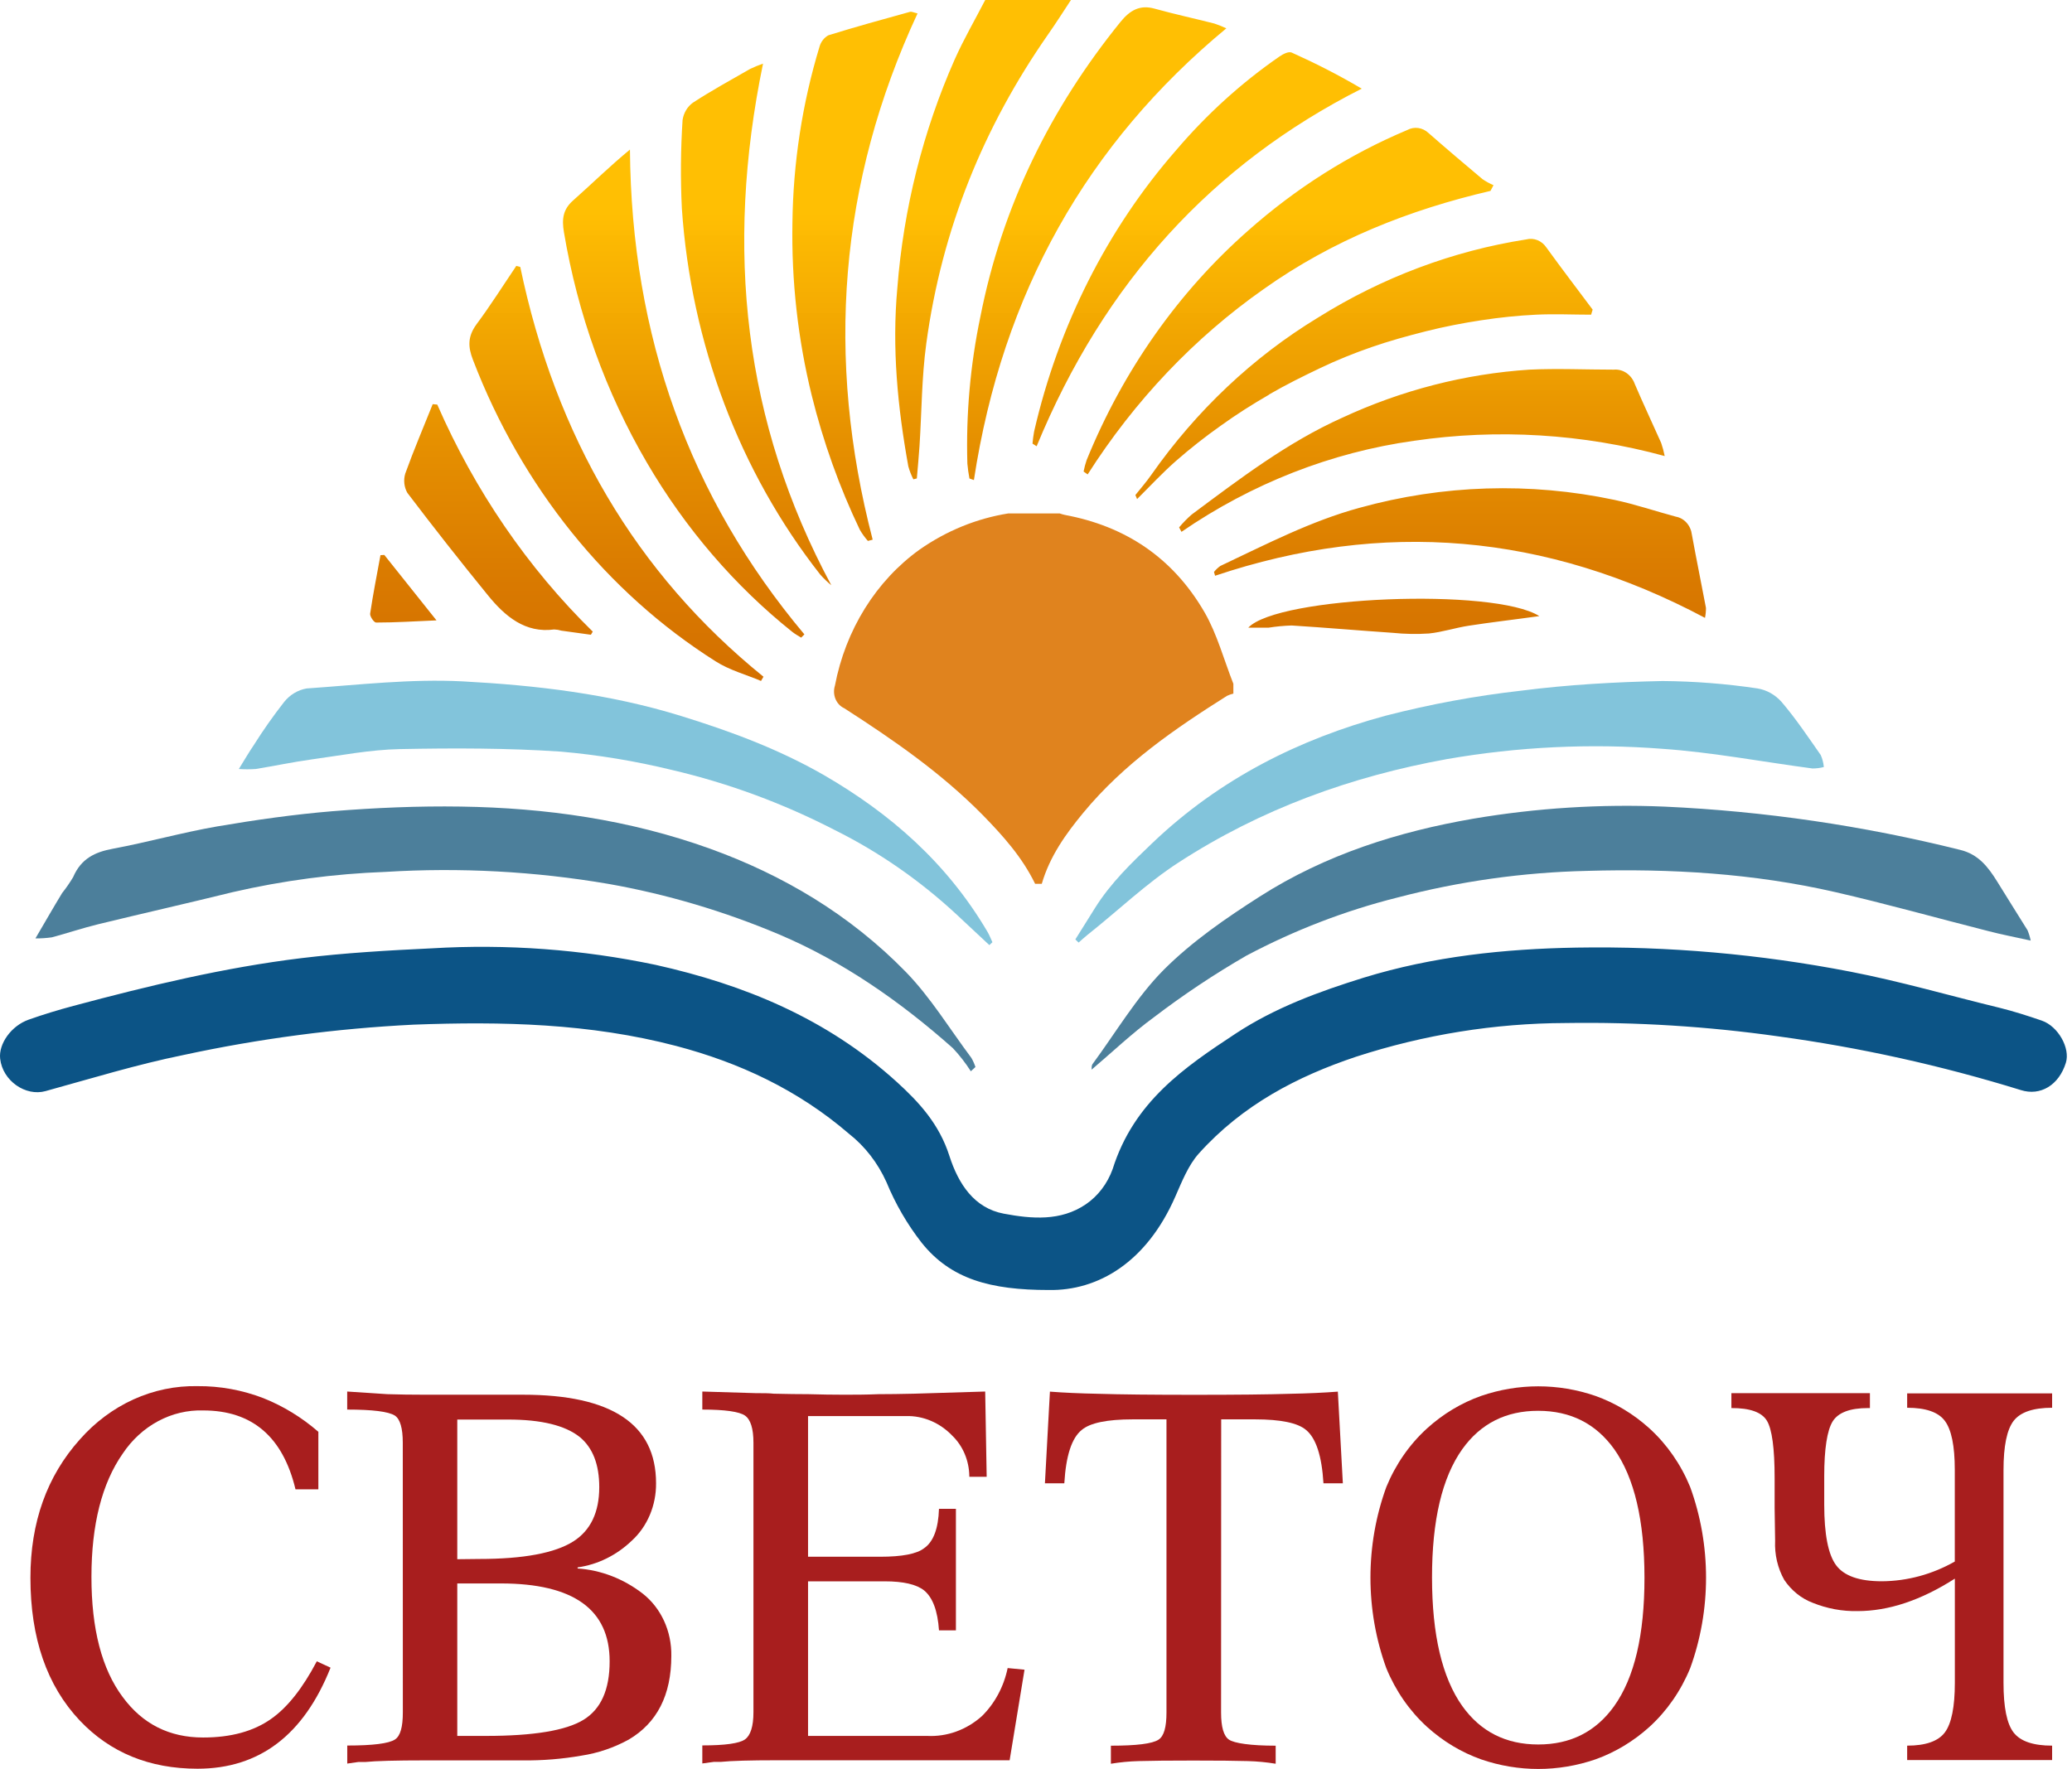 <?xml version="1.0" encoding="UTF-8"?> <svg xmlns="http://www.w3.org/2000/svg" width="363" height="310" viewBox="0 0 363 310" fill="none"> <path d="M183.734 226.061C173.515 226.061 166.558 224.164 161.457 217.766C158.951 214.56 156.874 210.979 155.289 207.132C153.774 203.779 151.53 200.883 148.755 198.7C139.777 190.964 129.51 186.211 118.492 183.302C103.326 179.318 87.939 178.981 72.475 179.561C58.923 180.23 45.436 182.009 32.127 184.883C23.996 186.538 15.999 188.993 7.974 191.207C4.5 192.176 0.458 189.426 0.025 185.515C-0.263 182.933 1.95 179.771 5.02 178.686C7.608 177.769 10.226 176.978 12.862 176.272C26.055 172.742 39.315 169.548 52.816 167.904C60.399 166.987 68.039 166.544 75.661 166.186C88.787 165.399 101.953 166.372 114.864 169.084C130.26 172.52 144.81 178.422 157.127 189.615C161.044 193.178 164.546 196.993 166.327 202.558C167.914 207.501 170.686 211.717 175.863 212.686C180.761 213.603 185.832 214.035 190.23 211.042C192.358 209.591 194.004 207.43 194.926 204.877C198.64 193.062 207.512 187.033 216.471 181.131C223.438 176.546 231.127 173.753 238.911 171.329C251.084 167.588 263.546 166.281 276.181 166.059C292.26 165.79 308.326 167.201 324.16 170.275C332.936 171.972 341.587 174.491 350.276 176.599C352.778 177.221 355.261 178.011 357.705 178.854C360.592 179.845 362.718 183.703 361.929 186.232C360.707 190.174 357.464 192.113 354.039 191.028C340.089 186.714 325.861 183.564 311.477 181.605C299.149 179.866 286.723 179.087 274.294 179.276C261.853 179.317 249.481 181.309 237.555 185.189C227.258 188.635 217.684 193.62 210.024 202.147C208.195 204.181 207.06 207.069 205.896 209.714C200.853 221.234 192.356 226.219 183.734 226.061Z" fill="#0C5486"></path> <path d="M355.763 164.828C352.953 164.206 350.673 163.774 348.411 163.184C339.443 160.907 330.532 158.399 321.525 156.333C307.197 153.045 292.657 152.191 278.059 152.613C266.849 152.864 255.697 154.433 244.793 157.292C235.664 159.583 226.799 162.995 218.369 167.463C212.752 170.704 207.324 174.323 202.116 178.297C198.353 181.048 194.918 184.326 191.242 187.446C191.242 187.161 191.242 186.729 191.377 186.508C195.495 180.922 199.123 174.735 203.886 169.94C208.9 164.933 214.818 160.876 220.717 157.102C232.264 149.725 245.014 145.73 258.14 143.464C269.231 141.587 280.461 140.881 291.675 141.356C309.094 142.154 326.41 144.691 343.407 148.934C346.564 149.693 348.277 151.875 349.903 154.499C351.654 157.355 353.454 160.18 355.215 163.026C355.452 163.605 355.636 164.209 355.763 164.828V164.828Z" fill="#4C7F9B"></path> <path d="M170.083 187.73C169.151 186.27 168.095 184.912 166.927 183.672C157.679 175.462 147.681 168.506 136.548 163.774C126.88 159.687 116.85 156.713 106.621 154.899C93.699 152.692 80.6 151.986 67.543 152.791C58.552 153.122 49.604 154.307 40.801 156.333C32.939 158.272 25.048 160.053 17.177 161.971C14.463 162.635 11.798 163.531 9.094 164.258C8.137 164.395 7.172 164.458 6.207 164.448C7.987 161.413 9.402 158.936 10.883 156.501C11.583 155.624 12.226 154.694 12.808 153.719C14.213 150.441 16.657 149.313 19.765 148.734C25.876 147.595 31.909 145.888 38.049 144.823C44.785 143.675 51.521 142.716 58.257 142.157C65.734 141.556 73.249 141.229 80.735 141.345C95.583 141.567 110.249 143.633 124.384 148.723C137.125 153.318 148.846 160.232 158.68 170.308C163.01 174.745 166.378 180.31 170.179 185.39C170.468 185.891 170.707 186.425 170.891 186.982L170.083 187.73Z" fill="#4C7F9B"></path> <path d="M188.394 164.622C189.549 162.777 190.704 160.943 191.849 159.099C194.62 154.683 198.257 151.194 201.914 147.706C213.769 136.407 227.674 129.504 242.734 125.425C250.575 123.401 258.527 121.933 266.541 121.03C274.739 119.976 283.025 119.512 291.271 119.344C296.831 119.387 302.382 119.82 307.89 120.64C309.5 120.902 310.988 121.735 312.124 123.011C314.607 125.92 316.762 129.145 318.976 132.307C319.272 132.968 319.458 133.682 319.524 134.415C318.872 134.586 318.203 134.671 317.532 134.668C308.766 133.509 300.028 131.833 291.233 131.222C278.612 130.25 265.93 130.858 253.435 133.035C236.768 136.059 220.967 141.73 206.446 151.163C200.836 154.799 195.861 159.594 190.54 163.81C190.001 164.242 189.491 164.716 188.962 165.18L188.394 164.622Z" fill="#82C4DB"></path> <path d="M173.327 165.621C171.403 163.819 169.478 162.006 167.553 160.225C161.113 154.256 153.95 149.291 146.268 145.47C137.152 140.766 127.572 137.23 117.717 134.93C111.313 133.367 104.818 132.293 98.279 131.716C88.887 131.083 79.437 131.083 70.017 131.273C64.84 131.378 59.663 132.39 54.505 133.096C51.252 133.55 48.029 134.235 44.786 134.762C43.805 134.829 42.822 134.829 41.841 134.762C42.88 133.086 43.612 131.821 44.43 130.62C46.09 127.983 47.876 125.443 49.78 123.01C50.798 121.747 52.186 120.912 53.706 120.649C62.819 120.017 71.989 118.931 81.064 119.406C93.929 120.091 106.757 121.587 119.305 125.466C127.965 128.143 136.347 131.241 144.324 135.816C155.871 142.498 165.86 151.14 173.019 163.324C173.346 163.882 173.587 164.515 173.866 165.115L173.327 165.621Z" fill="#82C4DB"></path> <path d="M183.583 6.081C172.343 22.217 165.001 40.135 162.278 60.212C161.469 66.135 161.479 72.185 161.094 78.129C160.969 80.037 160.786 81.934 160.623 83.842L160.016 84C159.648 83.278 159.351 82.515 159.131 81.724C157.264 71.405 156.244 61.034 157.207 50.474C158.291 36.563 161.696 22.989 167.253 10.424C168.85 6.84 170.813 3.467 172.603 0H187.624C186.258 2.087 184.959 4.11 183.583 6.081ZM160.748 2.35C160.074 2.203 159.718 1.992 159.42 2.076C154.608 3.404 149.864 4.711 145.12 6.187C144.752 6.389 144.425 6.671 144.159 7.015C143.893 7.359 143.693 7.758 143.571 8.189C140.546 18.157 138.946 28.577 138.827 39.081C138.652 49.27 139.789 59.435 142.205 69.276C144.224 77.441 147.051 85.339 150.634 92.832C151.044 93.537 151.518 94.193 152.049 94.793L152.886 94.571C144.601 62.721 146.968 31.988 160.748 2.35ZM221.371 50.674C233.563 42.011 246.978 36.751 261.123 33.453L261.652 32.451C260.983 32.165 260.339 31.812 259.728 31.397C256.552 28.731 253.386 26.043 250.259 23.303C249.75 22.824 249.123 22.521 248.457 22.431C247.791 22.341 247.116 22.468 246.516 22.797C236.423 27.04 227.005 33.002 218.61 40.461C206.415 51.206 196.733 64.978 190.367 80.638C190.145 81.287 189.969 81.953 189.837 82.63L190.55 83.136C198.784 70.209 209.256 59.18 221.371 50.674V50.674ZM298.873 106.534C298.065 102.255 297.189 97.986 296.41 93.707C296.316 92.92 295.993 92.188 295.488 91.618C294.984 91.048 294.325 90.672 293.61 90.545C290.011 89.576 286.45 88.363 282.813 87.594C268.026 84.469 252.793 84.944 238.192 88.985C229.666 91.304 221.833 95.383 213.798 99.177C213.384 99.471 213.008 99.825 212.682 100.231C212.749 100.452 212.807 100.674 212.874 100.895C242.272 91.03 270.804 93.433 298.7 108.273C298.816 107.702 298.875 107.118 298.873 106.534V106.534ZM214.847 4.964C214.155 4.643 213.449 4.362 212.73 4.121C209.247 3.236 205.744 2.477 202.28 1.518C199.73 0.801 197.978 1.771 196.294 3.847C184.16 18.845 175.605 35.919 171.747 55.543C169.987 63.967 169.224 72.602 169.476 81.239C169.554 82.117 169.676 82.989 169.841 83.853L170.621 84.126C175.634 51.285 190.501 25.137 214.847 4.964ZM100.393 35.139C98.642 36.688 98.402 38.374 98.796 40.683C101.203 55.041 106.135 68.751 113.317 81.049C120.062 92.599 128.713 102.671 138.827 110.749C139.308 111.129 139.847 111.413 140.357 111.74L140.925 111.171C120.8 87.197 110.613 58.877 110.363 26.212C106.773 29.173 103.656 32.251 100.393 35.139ZM133.679 11.151C132.904 11.418 132.142 11.731 131.398 12.089C128.049 14.018 124.662 15.862 121.4 17.991C120.919 18.331 120.509 18.778 120.196 19.302C119.882 19.827 119.673 20.418 119.581 21.037C119.246 26.186 119.205 31.354 119.456 36.509C121.069 60.198 129.571 82.697 143.715 100.705C144.314 101.375 144.957 101.995 145.64 102.56C130.282 73.987 126.972 43.665 133.679 11.151ZM222.353 69.118C225.24 67.442 228.242 65.956 231.264 64.513C234.285 63.069 237.239 61.888 240.299 60.824C243.36 59.759 246.602 58.863 249.816 58.052C253.03 57.24 256.264 56.618 259.507 56.123C262.749 55.628 265.896 55.301 269.129 55.143C272.363 54.985 275.557 55.143 278.752 55.143C278.848 54.848 278.935 54.553 279.022 54.258C276.318 50.642 273.585 47.059 270.938 43.402C270.542 42.802 269.992 42.345 269.358 42.088C268.724 41.831 268.035 41.786 267.378 41.958C254.538 43.964 242.16 48.613 230.898 55.659C219.541 62.557 209.601 71.938 201.693 83.22C200.836 84.453 199.845 85.581 198.912 86.751C199.018 86.983 199.114 87.215 199.21 87.457C201.471 85.212 203.646 82.862 206.023 80.775C208.547 78.569 211.171 76.504 213.885 74.588C216.589 72.638 219.447 70.826 222.353 69.15V69.118ZM291.637 79.89C291.485 79.123 291.282 78.369 291.031 77.634C289.501 74.188 287.894 70.784 286.412 67.316C286.129 66.51 285.615 65.827 284.947 65.368C284.279 64.91 283.493 64.703 282.707 64.776C277.79 64.776 272.853 64.544 267.946 64.776C256.652 65.518 245.558 68.37 235.142 73.208C225.605 77.487 217.214 83.884 208.766 90.176C207.982 90.86 207.248 91.611 206.572 92.421L206.985 93.201C219.349 84.71 233.252 79.265 247.728 77.244C262.394 75.097 277.299 76.005 291.656 79.921L291.637 79.89ZM91.146 46.774L90.453 46.595C88.134 50.031 85.921 53.551 83.457 56.861C81.937 58.969 81.956 60.76 82.87 63.09C91.387 85.297 106.309 103.839 125.355 115.882C127.79 117.442 130.657 118.201 133.323 119.329L133.756 118.591C111.373 100.463 97.324 76.412 91.146 46.774ZM238.567 15.535C234.458 13.111 230.407 11.056 226.298 9.212C225.759 8.969 224.778 9.475 224.162 9.897C217.503 14.499 211.413 20.021 206.042 26.328C193.989 40.123 185.417 57.113 181.167 75.632C181.04 76.328 180.947 77.032 180.888 77.74L181.61 78.203C193.417 49.536 212.413 28.762 238.567 15.535V15.535ZM76.606 70.899L75.807 70.826C74.191 74.873 72.478 78.878 70.996 82.999C70.829 83.555 70.776 84.143 70.839 84.724C70.902 85.305 71.081 85.864 71.362 86.361C75.961 92.425 80.657 98.397 85.449 104.278C88.509 108.051 92.041 110.992 97.093 110.307C97.519 110.322 97.942 110.392 98.353 110.517L103.521 111.234L103.848 110.686C92.46 99.522 83.201 86 76.606 70.899V70.899ZM218.696 109.991C220.082 109.991 221.169 109.991 222.257 109.991C223.593 109.781 224.939 109.655 226.289 109.611C232.197 109.98 238.096 110.496 243.995 110.897C246.109 111.114 248.235 111.153 250.355 111.013C252.684 110.77 254.974 110.012 257.303 109.653C261.229 109.042 265.174 108.599 269.678 107.967C261.768 102.95 223.844 104.489 218.696 109.991ZM66.656 97.29C66.03 100.705 65.357 104.109 64.847 107.535C64.779 108.009 65.52 109.095 65.886 109.095C69.254 109.095 72.622 108.884 76.471 108.715L67.329 97.248L66.656 97.29Z" fill="url(#paint0_linear_2750_1945)"></path> <path d="M57.91 292.245C53.214 304.05 45.445 309.952 34.603 309.952C26.193 309.952 19.322 307.141 13.991 301.52C8.217 295.414 5.331 287.07 5.331 276.489C5.331 266.771 8.217 258.691 13.991 252.248C16.656 249.223 19.862 246.832 23.408 245.225C26.955 243.618 30.766 242.83 34.603 242.91C38.535 242.876 42.442 243.589 46.151 245.018C49.626 246.403 52.876 248.392 55.773 250.909V260.996H51.77C49.563 251.777 44.171 247.168 35.594 247.168C32.861 247.085 30.149 247.73 27.694 249.048C25.238 250.366 23.112 252.318 21.497 254.735C17.853 259.963 16.028 267.154 16.021 276.31C16.015 285.465 17.84 292.491 21.497 297.389C24.98 302.124 29.68 304.489 35.594 304.482C40.463 304.482 44.434 303.393 47.507 301.214C50.349 299.226 53.015 295.864 55.504 291.128L57.91 292.245Z" fill="#A81E1E"></path> <path d="M70.565 252.833C70.565 250.283 70.103 248.691 69.179 248.069C68.076 247.367 65.292 247.015 60.827 247.015V243.854L67.871 244.317C69.898 244.38 72.101 244.412 74.481 244.412H91.629C107.167 244.412 114.936 249.58 114.936 259.916C114.955 261.838 114.582 263.742 113.845 265.487C113.108 267.232 112.024 268.774 110.673 270.002C108.007 272.555 104.707 274.181 101.194 274.671V274.861C105.291 275.14 109.235 276.662 112.588 279.256C114.173 280.493 115.459 282.135 116.335 284.039C117.21 285.944 117.648 288.053 117.611 290.185C117.611 297.036 115.119 301.926 110.134 304.856C107.536 306.277 104.744 307.224 101.868 307.66C98.476 308.253 95.045 308.532 91.61 308.492H74.481C69.349 308.492 65.84 308.587 63.954 308.777H62.761L60.836 309.051V305.889C65.327 305.889 68.111 305.538 69.189 304.835C70.151 304.213 70.575 302.622 70.575 300.071L70.565 252.833ZM83.931 273.196C91.706 273.196 97.217 272.166 100.463 270.107C103.472 268.182 104.979 265.02 104.986 260.622C104.986 256.638 103.85 253.719 101.589 251.842C99.023 249.784 94.818 248.758 88.973 248.765H80.111V273.238L83.931 273.196ZM85.153 304.203C93.435 304.203 99.116 303.268 102.195 301.399C105.274 299.53 106.811 296.105 106.804 291.123C106.804 282.038 100.457 277.492 87.761 277.485H80.111V304.203H85.153Z" fill="#A81E1E"></path> <path d="M141.564 277.116V304.203H162.436C165.907 304.38 169.316 303.149 172.011 300.746C174.28 298.517 175.861 295.57 176.534 292.314L179.488 292.599L176.88 308.471H136.089C131.383 308.471 128.112 308.566 126.255 308.756H125.042L123.041 309.03V305.868C127.037 305.868 129.53 305.517 130.517 304.814C131.48 304.129 131.999 302.538 131.999 300.05V252.833C131.999 250.346 131.499 248.754 130.517 248.069C129.536 247.384 127.034 247.015 123.041 247.015V243.854L132.432 244.138C133.703 244.138 134.751 244.138 135.56 244.233C137.882 244.289 139.913 244.317 141.651 244.317C143.851 244.38 145.911 244.412 147.829 244.412C149.686 244.412 151.678 244.412 153.91 244.317C155.655 244.317 157.715 244.289 160.088 244.233L172.598 243.854L172.858 258.799H169.817V258.609C169.79 257.282 169.513 255.975 169.003 254.77C168.493 253.566 167.761 252.49 166.853 251.611C165.768 250.471 164.487 249.579 163.085 248.986C161.682 248.392 160.186 248.109 158.683 248.154H141.564V272.806H154.199C158.048 272.806 160.614 272.307 161.897 271.309C163.52 270.192 164.39 267.891 164.505 264.406H167.469V285.706H164.505C164.274 282.284 163.405 279.951 161.897 278.708C160.557 277.647 158.266 277.116 155.027 277.116H141.564Z" fill="#A81E1E"></path> <path d="M213.924 300.099C213.924 302.65 214.386 304.242 215.319 304.863C216.253 305.485 219.082 305.917 223.489 305.917V309.079C221.877 308.813 220.25 308.658 218.62 308.615C216.477 308.552 213.289 308.521 209.055 308.521C204.821 308.521 201.633 308.552 199.49 308.615C197.86 308.658 196.233 308.813 194.621 309.079V305.917C199.076 305.917 201.867 305.58 202.964 304.863C203.926 304.242 204.359 302.65 204.359 300.099V248.73H198.46C193.937 248.73 190.951 249.352 189.501 250.595C187.756 252.001 186.743 255.113 186.461 259.933H183.064L183.939 243.871C186.377 244.061 189.219 244.187 192.465 244.251C196.231 244.37 201.825 244.43 209.247 244.43C216.67 244.43 222.238 244.37 225.953 244.251C229.16 244.187 231.97 244.061 234.382 243.871L235.258 259.933H231.861C231.572 255.141 230.559 252.029 228.82 250.595C227.37 249.352 224.384 248.73 219.861 248.73H213.943L213.924 300.099Z" fill="#A81E1E"></path> <path d="M296.107 292.34C294.474 296.315 292.035 299.829 288.977 302.616C286.172 305.152 282.957 307.086 279.498 308.318C272.986 310.553 266.005 310.553 259.493 308.318C256.03 307.09 252.811 305.155 250.005 302.616C246.946 299.829 244.507 296.315 242.874 292.34C239.166 282.145 239.166 270.78 242.874 260.585C244.505 256.612 246.944 253.101 250.005 250.319C252.808 247.776 256.028 245.841 259.493 244.617C266.005 242.383 272.986 242.383 279.498 244.617C282.958 245.846 286.174 247.78 288.977 250.319C292.037 253.101 294.476 256.612 296.107 260.585C299.815 270.78 299.815 282.145 296.107 292.34V292.34ZM282.799 253.955C279.591 249.48 275.155 247.238 269.491 247.231C263.826 247.224 259.39 249.466 256.182 253.955C252.641 258.937 250.874 266.441 250.88 276.468C250.887 286.495 252.654 293.995 256.182 298.97C259.39 303.46 263.826 305.705 269.491 305.705C275.155 305.705 279.591 303.46 282.799 298.97C286.34 293.995 288.108 286.495 288.101 276.468C288.095 266.441 286.327 258.937 282.799 253.955Z" fill="#A81E1E"></path> <path d="M342.465 273.647V257.585C342.465 253.369 341.878 250.545 340.724 248.995C339.569 247.446 337.356 246.698 334.122 246.698V244.179H359.517V246.698C356.216 246.698 353.965 247.457 352.781 248.985C351.597 250.513 351.001 253.39 351.001 257.627V294.895C351.001 299.185 351.588 302.094 352.781 303.622C353.974 305.15 356.216 305.909 359.517 305.909V308.438H334.122V305.909C337.368 305.909 339.572 305.132 340.733 303.58C341.888 302.02 342.475 299.121 342.475 294.895V276.641C336.554 280.435 330.87 282.332 325.423 282.332C322.756 282.385 320.104 281.895 317.6 280.888C315.598 280.137 313.853 278.737 312.596 276.872C311.436 274.814 310.876 272.417 310.989 270.001L310.902 264.309V259.04C310.902 253.812 310.45 250.453 309.546 248.964C308.641 247.474 306.569 246.736 303.329 246.751V244.137H327.598V246.751H327.252C324.115 246.751 322.055 247.527 321.074 249.08C320.112 250.64 319.592 253.844 319.592 258.702V263.656C319.592 268.884 320.288 272.432 321.68 274.301C323.072 276.17 325.741 277.104 329.686 277.104C334.136 277.077 338.516 275.892 342.465 273.647V273.647Z" fill="#A81E1E"></path> <path d="M216.077 119.829V121.547C215.697 121.639 215.327 121.769 214.97 121.937C205.848 127.692 196.937 133.784 189.787 142.426C186.746 146.115 183.927 150.025 182.512 154.884H181.348C179.058 150.172 175.699 146.452 172.177 142.837C164.864 135.407 156.463 129.62 147.899 124.108C147.219 123.8 146.672 123.22 146.37 122.485C146.068 121.751 146.033 120.918 146.273 120.156C147.196 115.304 148.984 110.7 151.533 106.605C154.083 102.511 157.344 99.007 161.13 96.294C165.84 93.004 171.134 90.849 176.662 89.971H185.64C185.955 90.084 186.276 90.176 186.602 90.245C196.947 92.174 205.395 97.549 211.044 107.329C213.219 111.102 214.422 115.624 216.077 119.829Z" fill="#E0831E"></path> <defs> <linearGradient id="paint0_linear_2750_1945" x1="181.86" y1="119.329" x2="181.86" y2="0.084" gradientUnits="userSpaceOnUse"> <stop stop-color="#D47000"></stop> <stop offset="0.14" stop-color="#D97900"></stop> <stop offset="0.37" stop-color="#E79200"></stop> <stop offset="0.66" stop-color="#FDBA00" stop-opacity="0.99"></stop> <stop offset="0.69" stop-color="#FFBE00" stop-opacity="0.99"></stop> </linearGradient> </defs> </svg> 